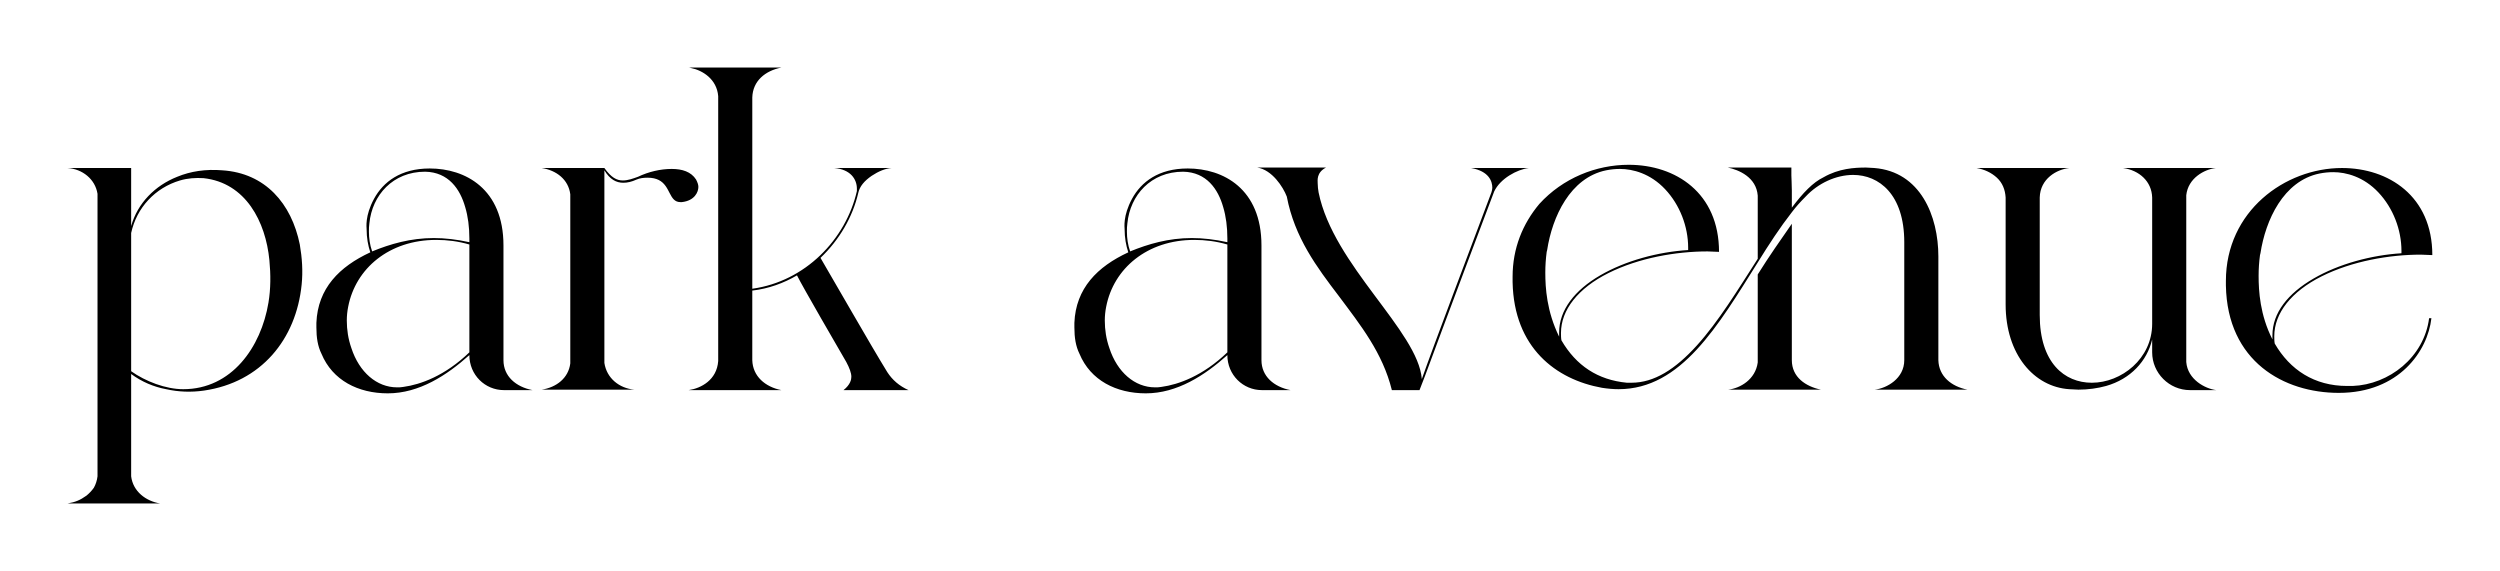 
        <svg xmlns="http://www.w3.org/2000/svg" xmlns:xlink="http://www.w3.org/1999/xlink" version="1.1" width="3171.429" height="724.429" viewBox="0 0 3171.429 724.429">
			
			<g transform="scale(8.571) translate(10, 10)">
				<defs id="SvgjsDefs3195"/><g id="SvgjsG3196" featureKey="ujU5uU-0" transform="matrix(3.41,0,0,3.41,-0.682,-20.392)" fill="#000"><path d="M2.96 13.16 l0 6 c0.62 0.44 1.5 0.78 2.26 0.78 c2.1 0 3.38 -1.82 3.7 -3.76 c0.1 -0.6 0.1 -1.22 0.04 -1.84 c-0.16 -1.66 -1.02 -3.36 -2.86 -3.56 c-0.34 -0.02 -0.68 0 -1.02 0.1 c-1.08 0.32 -1.88 1.18 -2.12 2.28 z M4.22 24.9 l-4.02 0 c0.34 -0.06 0.54 -0.14 0.82 -0.34 c0.12 -0.1 0.22 -0.2 0.32 -0.34 c0.08 -0.14 0.14 -0.32 0.16 -0.5 l0 -12.26 c-0.1 -0.64 -0.66 -1.08 -1.3 -1.12 l2.76 0 l0 2.52 c0.28 -1 1.04 -1.76 2 -2.14 c0.58 -0.24 1.24 -0.34 1.96 -0.28 c1.86 0.12 3 1.44 3.36 3.22 c0.1 0.58 0.14 1.16 0.08 1.74 c-0.24 2.38 -1.76 4.24 -4.24 4.6 c-0.56 0.08 -1.1 0.06 -1.64 -0.06 c-0.54 -0.1 -1.06 -0.32 -1.52 -0.66 l0 4.44 c0.08 0.66 0.64 1.08 1.26 1.18 z M11.22 18.4 c-0.16 -0.32 -0.22 -0.7 -0.22 -1.14 l0 -0.2 c0.06 -1.5 1 -2.44 2.34 -3.06 c-0.1 -0.3 -0.16 -0.64 -0.16 -1 c0 -0.08 -0.08 -0.58 0.32 -1.32 s1.16 -1.32 2.42 -1.32 c1.54 0 3.2 0.88 3.2 3.34 l0 4.98 c0 0.7 0.54 1.16 1.26 1.3 l-1.24 0 c-0.82 0 -1.5 -0.66 -1.5 -1.52 c-0.98 0.88 -2.18 1.66 -3.54 1.66 c-1.28 0 -2.4 -0.56 -2.88 -1.72 z M12.38 16.36 c-0.04 0.2 -0.06 0.4 -0.06 0.6 c0 0.4 0.06 0.8 0.2 1.2 c0.34 1.04 1.1 1.7 1.98 1.7 c0.1 0 0.18 0 0.28 -0.02 c0.74 -0.1 1.8 -0.48 2.86 -1.5 l0 -4.68 c-0.48 -0.14 -0.96 -0.2 -1.44 -0.2 c-2.04 0 -3.5 1.24 -3.82 2.9 z M13.3 12.74 c-0.02 0.12 -0.02 0.24 -0.02 0.36 c0 0.28 0.04 0.58 0.14 0.86 c0.78 -0.32 1.66 -0.58 2.68 -0.58 c0.48 0 1 0.06 1.54 0.18 l0 -0.16 c0 -0.5 -0.06 -0.96 -0.18 -1.36 c-0.22 -0.78 -0.72 -1.52 -1.74 -1.54 c-1.4 0 -2.3 1.02 -2.42 2.24 z M20.78 10.34 l2.72 0 c0.3 0.42 0.54 0.54 0.8 0.54 c0.22 0 0.44 -0.08 0.66 -0.16 c0.46 -0.22 0.98 -0.34 1.46 -0.34 c0.46 0 0.84 0.12 1.06 0.46 c0.06 0.12 0.1 0.22 0.1 0.32 c0 0.22 -0.16 0.6 -0.72 0.66 l-0.06 0 c-0.5 0 -0.42 -0.7 -0.94 -0.96 c-0.12 -0.06 -0.28 -0.1 -0.48 -0.1 c-0.18 0 -0.34 0.02 -0.48 0.08 c-0.22 0.1 -0.4 0.14 -0.58 0.14 c-0.3 0 -0.58 -0.14 -0.82 -0.54 l0 8.36 c0.1 0.66 0.64 1.1 1.3 1.16 l-4.02 0 c0.64 -0.1 1.16 -0.5 1.24 -1.14 l0 -7.34 c-0.08 -0.64 -0.6 -1.04 -1.24 -1.14 z M27.16 19.98 c0.54 -0.08 1.22 -0.44 1.28 -1.26 l0 -11.5 c-0.06 -0.74 -0.68 -1.12 -1.18 -1.22 c-0.02 0 -0.04 -0.02 -0.1 -0.02 l4.02 0 c-0.7 0.14 -1.24 0.58 -1.26 1.3 l0 8.3 c2.3 -0.32 4.06 -2.14 4.54 -4.24 l0 -0.1 c0 -0.42 -0.28 -0.84 -0.98 -0.9 l2.48 0 c-0.26 0.02 -0.56 0.14 -0.86 0.34 c-0.32 0.22 -0.52 0.46 -0.58 0.74 c-0.24 1.04 -0.82 2.04 -1.64 2.82 c0.52 0.88 2.16 3.76 2.9 4.96 c0.22 0.34 0.52 0.6 0.92 0.78 l-2.82 0 c0.3 -0.24 0.34 -0.46 0.34 -0.58 c0 -0.16 -0.08 -0.38 -0.22 -0.64 c-0.36 -0.62 -1.88 -3.24 -2.14 -3.76 c-0.58 0.34 -1.24 0.58 -1.94 0.66 l0 3.02 c0.02 0.7 0.56 1.16 1.26 1.3 l-4.02 0 z M44.12 18.4 c-0.16 -0.32 -0.22 -0.7 -0.22 -1.14 l0 -0.2 c0.06 -1.5 1 -2.44 2.34 -3.06 c-0.1 -0.3 -0.16 -0.64 -0.16 -1 c0 -0.08 -0.08 -0.58 0.32 -1.32 s1.16 -1.32 2.42 -1.32 c1.54 0 3.2 0.88 3.2 3.34 l0 4.98 c0 0.7 0.54 1.16 1.26 1.3 l-1.24 0 c-0.82 0 -1.5 -0.66 -1.5 -1.52 c-0.98 0.88 -2.18 1.66 -3.54 1.66 c-1.28 0 -2.4 -0.56 -2.88 -1.72 z M45.28 16.36 c-0.04 0.2 -0.06 0.4 -0.06 0.6 c0 0.4 0.06 0.8 0.2 1.2 c0.34 1.04 1.1 1.7 1.98 1.7 c0.1 0 0.18 0 0.28 -0.02 c0.74 -0.1 1.8 -0.48 2.86 -1.5 l0 -4.68 c-0.48 -0.14 -0.96 -0.2 -1.44 -0.2 c-2.04 0 -3.5 1.24 -3.82 2.9 z M46.2 12.74 c-0.02 0.12 -0.02 0.24 -0.02 0.36 c0 0.28 0.04 0.58 0.14 0.86 c0.78 -0.32 1.66 -0.58 2.68 -0.58 c0.48 0 1 0.06 1.54 0.18 l0 -0.16 c0 -0.5 -0.06 -0.96 -0.18 -1.36 c-0.22 -0.78 -0.72 -1.52 -1.74 -1.54 c-1.4 0 -2.3 1.02 -2.42 2.24 z M51.84 10.32 l2.98 0 c-0.42 0.22 -0.36 0.56 -0.36 0.68 c0 0.14 0.02 0.28 0.04 0.4 c0.64 3.16 4.32 6.02 4.48 8.1 c0.52 -1.48 2.12 -5.7 3.02 -8.1 c0.02 -0.06 0.04 -0.14 0.04 -0.2 c0 -0.28 -0.14 -0.72 -0.92 -0.86 l2.5 0 c-0.5 0.06 -1.24 0.46 -1.5 1.02 c-0.14 0.36 -2.3 6.1 -3 8 l-0.24 0.62 l-1.2 0 c-0.4 -1.62 -1.36 -2.82 -2.3 -4.08 c-0.96 -1.26 -1.92 -2.54 -2.26 -4.32 c-0.16 -0.42 -0.64 -1.16 -1.28 -1.26 z M62.92 15.3 l0 -0.24 c0 -1.24 0.44 -2.3 1.16 -3.16 c1.02 -1.12 2.46 -1.7 3.88 -1.7 c2.04 0 3.92 1.22 3.92 3.78 c-0.16 0 -0.34 -0.02 -0.5 -0.02 c-1.36 0 -2.98 0.28 -4.3 0.94 s-2.06 1.6 -2.06 2.6 c0 0.1 0 0.22 0.02 0.32 c0.64 1.1 1.58 1.72 2.84 1.84 l0.2 0 c0.98 0 1.9 -0.58 2.84 -1.62 s1.78 -2.42 2.64 -3.76 l0 -2.74 c-0.06 -0.8 -0.82 -1.12 -1.3 -1.22 l2.76 0 l0 0.34 c0 0.16 0.02 0.34 0.02 0.66 l0 0.74 c0.48 -0.64 0.92 -1.1 1.38 -1.32 c0.66 -0.38 1.34 -0.42 1.84 -0.42 c0.12 0 0.24 0.02 0.36 0.02 c2 0.16 2.78 2.08 2.78 3.84 l0 4.5 c0.02 0.7 0.56 1.14 1.26 1.28 l-4.02 0 c0.52 -0.06 1.28 -0.48 1.28 -1.28 l0 -5.12 c0 -2.08 -1.1 -2.92 -2.22 -2.92 c-0.74 0 -1.52 0.36 -2.06 0.94 c-0.22 0.22 -0.42 0.44 -0.6 0.68 c-0.5 0.64 -1 1.4 -1.48 2.18 c-1.72 2.74 -3.32 5.5 -6.04 5.5 c-0.22 0 -0.46 -0.02 -0.72 -0.06 c-2 -0.36 -3.82 -1.74 -3.88 -4.58 z M64.4 13.98 c-0.04 0.3 -0.06 0.6 -0.06 0.9 c0 0.66 0.06 1.68 0.6 2.78 l0 -0.18 c0 -0.98 0.68 -1.84 1.78 -2.48 s2.52 -1.02 3.82 -1.1 l0 -0.1 c0 -0.92 -0.36 -1.86 -1 -2.54 s-1.4 -0.88 -1.96 -0.88 c-0.2 0 -0.4 0.02 -0.6 0.06 c-1.56 0.32 -2.34 2.02 -2.56 3.46 z M72.28 19.96 c0.52 -0.06 1.18 -0.44 1.28 -1.18 l0 -3.82 c0.5 -0.8 0.98 -1.48 1.48 -2.2 l0 5.92 c0 0.74 0.6 1.14 1.26 1.28 l-4.02 0 z M83.94 10.76 c-0.24 -0.22 -0.54 -0.36 -0.88 -0.42 l4.02 0 c-0.54 0.06 -1.26 0.46 -1.28 1.28 l0 5.1 c0 2.08 1.08 2.94 2.26 2.94 c1.28 0 2.62 -1.04 2.62 -2.56 l0 -5.48 c-0.02 -0.7 -0.56 -1.18 -1.26 -1.28 l4.02 0 c-0.5 0.06 -1.2 0.44 -1.28 1.18 l0 7.24 c0.06 0.76 0.82 1.16 1.3 1.22 l-1.14 0 c-0.9 0 -1.64 -0.74 -1.64 -1.64 l0 -0.56 c-0.22 0.94 -0.94 1.72 -2 2.02 c-0.36 0.1 -0.78 0.16 -1.2 0.16 c-0.14 0 -0.26 -0.02 -0.4 -0.02 c-1.52 -0.1 -2.76 -1.5 -2.76 -3.68 l0 -0.14 l0 -4.5 c-0.02 -0.34 -0.14 -0.64 -0.38 -0.86 z M93.88 15.44 l0 -0.2 c0 -3.02 2.56 -4.9 5.04 -4.9 c2.02 0 3.92 1.22 3.92 3.78 c-0.16 0 -0.34 -0.02 -0.5 -0.02 c-1.36 0 -2.98 0.28 -4.3 0.94 s-2.06 1.6 -2.06 2.6 c0 0.1 0 0.22 0.02 0.32 c0.66 1.14 1.72 1.84 3.14 1.84 l0.24 0 c1.58 -0.06 3.1 -1.24 3.32 -2.94 l0.1 0 c-0.16 1.42 -1.4 3.24 -4.02 3.24 c-2.38 0 -4.84 -1.36 -4.9 -4.66 z M95.36 14.12 c-0.04 0.3 -0.06 0.6 -0.06 0.9 c0 0.66 0.06 1.7 0.6 2.76 l0 -0.18 c0 -0.98 0.68 -1.82 1.78 -2.46 s2.52 -1.02 3.82 -1.1 l0 -0.1 c0 -0.92 -0.36 -1.86 -1 -2.54 s-1.4 -0.88 -1.96 -0.88 c-0.2 0 -0.4 0.02 -0.6 0.06 c-1.56 0.32 -2.34 2.02 -2.56 3.46 z"/></g>
			</g>
		</svg>
	